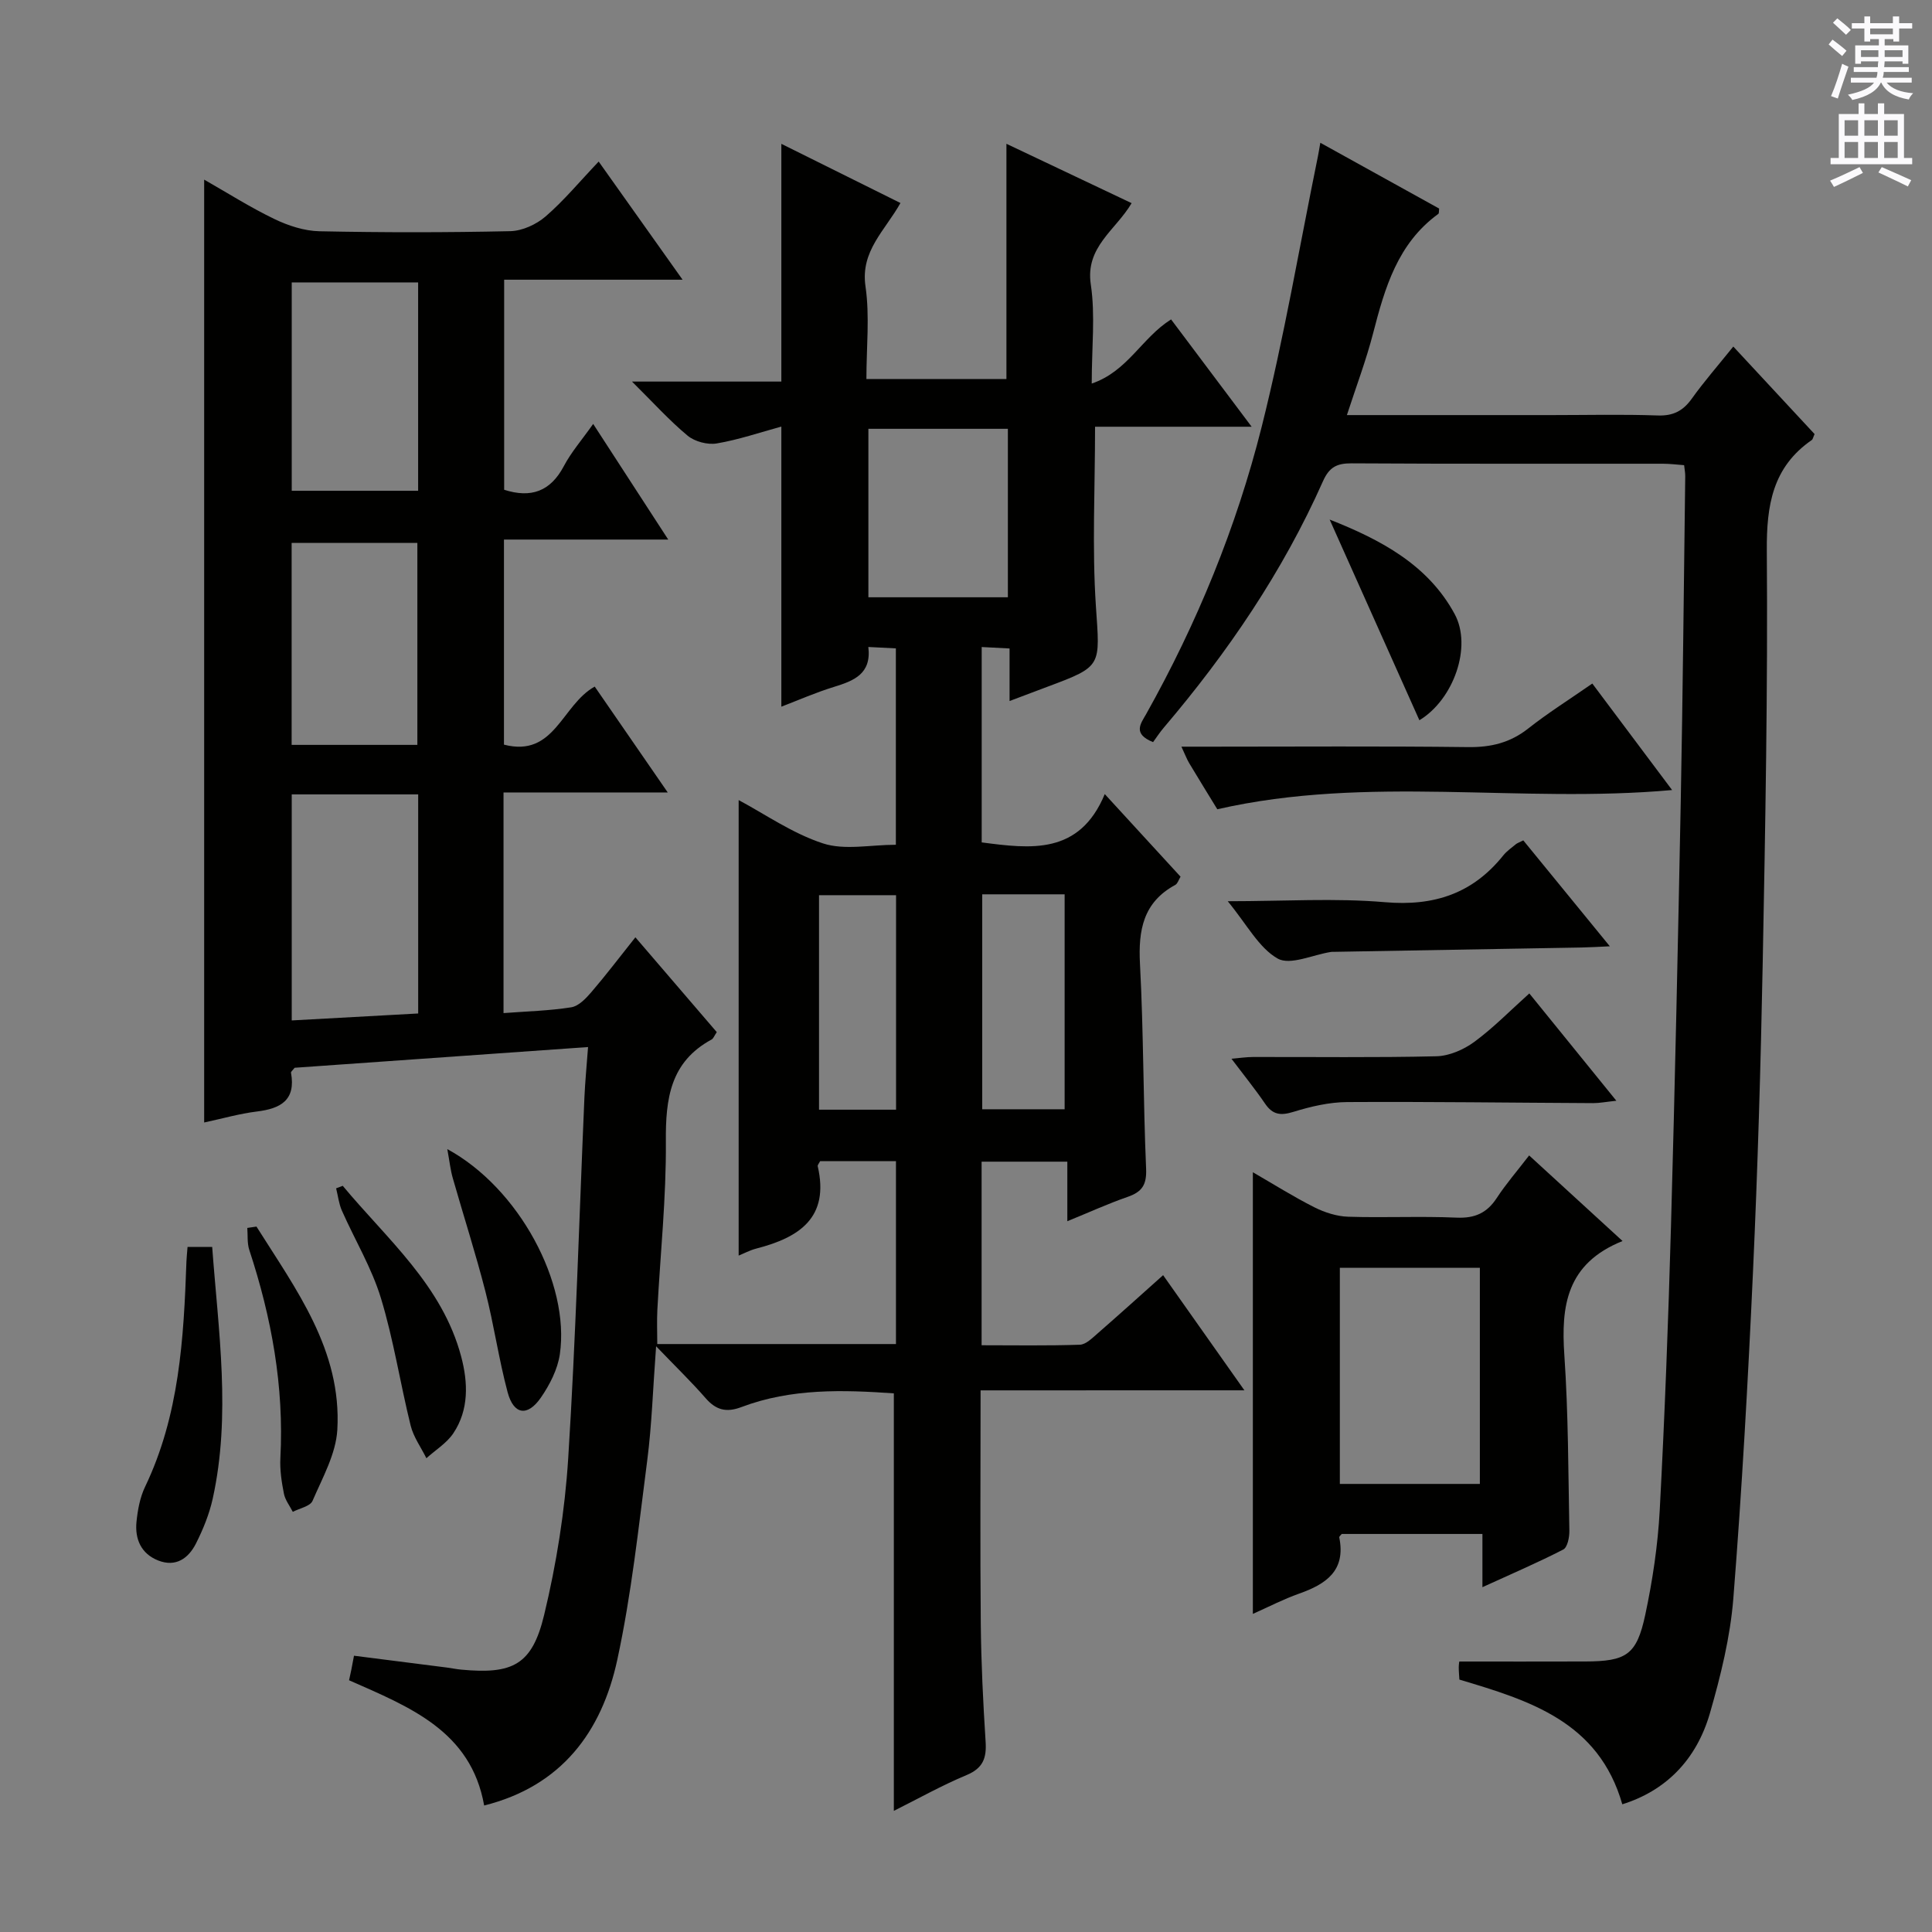 <svg enable-background="new 0 0 400 400" viewBox="0 0 400 400" xmlns="http://www.w3.org/2000/svg"><rect x="0" y="0" width="400" height="400" fill="#808080" stroke="none"/><g fill="#010100"><path d="m203.02 287.86c0 16.72-.11 32.51.04 48.31.08 8.15.48 16.3 1 24.43.22 3.38-.52 5.48-3.94 6.91-5.2 2.17-10.15 4.96-15.06 7.41 0-28.77 0-57.41 0-86.44-10.49-.73-21.23-1.07-31.56 2.84-3.15 1.19-5.28.61-7.43-1.87-2.93-3.36-6.14-6.46-10.23-10.72-.67 8.92-.89 16.34-1.84 23.66-1.79 13.81-3.27 27.73-6.21 41.31-3.22 14.84-11.52 26.1-27.55 30.11-2.73-15.44-15.42-20.39-27.97-25.93.16-.73.32-1.48.48-2.23.16-.8.3-1.59.54-2.85 6.5.83 12.88 1.63 19.25 2.45.99.13 1.97.34 2.96.43 10.65 1 14.67-.97 17.16-11.33 2.55-10.6 4.29-21.53 4.98-32.4 1.57-24.9 2.28-49.86 3.36-74.79.14-3.12.44-6.24.75-10.38-20.7 1.46-40.83 2.88-60.75 4.29-.39.51-.79.81-.75 1.03 1.03 5.7-2.16 7.43-7.09 8.03-3.59.44-7.1 1.46-10.89 2.27 0-65.08 0-129.74 0-195.21 4.91 2.8 9.6 5.78 14.57 8.17 2.87 1.38 6.19 2.46 9.33 2.52 13.16.27 26.33.27 39.49-.02 2.48-.06 5.36-1.38 7.28-3.03 3.76-3.24 6.97-7.13 11.01-11.38 5.93 8.35 11.41 16.06 17.37 24.46-12.75 0-24.65 0-36.94 0v43.49c5.55 1.78 9.58.36 12.36-4.9 1.53-2.9 3.75-5.44 6.07-8.73 5.2 8.02 10.14 15.63 15.54 23.94-11.66 0-22.66 0-34.01 0v42.46c10.51 2.72 11.93-8.21 18.79-12.02 4.72 6.84 9.65 13.99 15.12 21.92-11.73 0-22.73 0-34 0v45.68c4.86-.37 9.49-.48 14.02-1.2 1.53-.24 3.05-1.84 4.18-3.16 3.03-3.53 5.85-7.25 9.1-11.33 5.74 6.69 11.3 13.17 16.85 19.63-.52.76-.7 1.33-1.07 1.53-8.56 4.63-9.54 12.25-9.47 21.08.09 11.62-1.14 23.24-1.76 34.86-.12 2.28-.02 4.58-.02 7.11h49.42c0-12.71 0-25.12 0-37.87-5.36 0-10.57 0-15.7 0-.24.48-.55.81-.5 1.05 2.47 10.65-3.81 14.75-12.64 17.03-1.41.36-2.73 1.07-3.73 1.48 0-31.59 0-63.08 0-94.31 5.41 2.88 11.12 6.9 17.47 8.97 4.48 1.46 9.82.28 15.08.28 0-13.73 0-26.98 0-40.66-1.8-.09-3.54-.18-5.7-.29.68 5.59-3.01 7-7.13 8.27-3.77 1.16-7.4 2.76-10.88 4.09 0-19.4 0-38.4 0-57.99-4.5 1.23-8.88 2.73-13.38 3.49-1.9.32-4.54-.38-6.03-1.61-3.79-3.15-7.12-6.85-11.51-11.2h30.92c0-16.55 0-32.58 0-49.22 7.97 3.96 16.14 8.02 24.66 12.25-3.2 5.72-8.31 9.94-7.24 17.25.9 6.17.19 12.57.19 19.19h28.99c0-16.07 0-32.09 0-48.7 8.6 4.08 17.09 8.1 25.92 12.29-3.29 5.6-9.63 9.04-8.45 16.85.95 6.34.19 12.94.19 20.5 7.46-2.53 10.35-9.47 16.43-13.28 5.28 7.03 10.59 14.1 16.68 22.22-11.7 0-22.22 0-32.42 0 0 12.85-.63 25.02.17 37.09.83 12.51 1.44 12.47-10.02 16.74-2.47.92-4.92 1.86-7.85 2.96 0-3.8 0-7.06 0-10.88-2.02-.1-3.73-.19-5.77-.3v40.45c10.11 1.32 20.22 2.66 25.48-10 5.71 6.23 10.64 11.6 15.69 17.1-.41.67-.61 1.44-1.09 1.7-6.64 3.6-7.68 9.35-7.31 16.35.75 14.12.66 28.29 1.27 42.43.14 3.33-.86 4.78-3.82 5.81-4.04 1.4-7.95 3.19-12.49 5.04 0-4.38 0-8.13 0-12.33-6.1 0-11.78 0-17.75 0v38.01c6.79 0 13.57.12 20.34-.11 1.25-.04 2.56-1.37 3.66-2.32 4.47-3.9 8.88-7.88 13.58-12.08 5.59 7.92 10.93 15.48 16.83 23.84-18.48.01-36.14.01-54.62.01zm-116.44-123.39c-8.9 0-17.44 0-26.18 0v46.8c8.89-.49 17.43-.96 26.18-1.44 0-15.26 0-29.99 0-45.36zm-.01-106c-9.16 0-17.7 0-26.17 0v43.14h26.17c0-14.52 0-28.73 0-43.14zm-.16 95.75c0-14.24 0-28.12 0-41.82-8.99 0-17.56 0-26.03 0v41.82zm122.26-65.44c-9.58 0-19.11 0-28.88 0v34.88h28.88c0-11.52 0-22.78 0-34.88zm-5.31 96.38v44.5h17.06c0-15.04 0-29.72 0-44.5-5.85 0-11.3 0-17.06 0zm-17.84 44.59c0-14.94 0-29.62 0-44.41-5.52 0-10.73 0-15.95 0v44.41z"/><path d="m335.88 373.56c-4.91-17.17-19.29-21.5-33.73-25.82-.05-.96-.14-1.78-.13-2.59.01-.63.13-1.26.12-1.15 8.88 0 17.46.02 26.05-.01 8.53-.03 10.66-1.34 12.44-9.65 1.52-7.12 2.61-14.41 3-21.68 1.04-19.59 1.78-39.21 2.33-58.83.82-29.27 1.45-58.55 2.02-87.83.43-22.47.64-44.94.93-67.4.01-.64-.12-1.29-.23-2.29-1.51-.11-2.94-.3-4.38-.3-21.49-.02-42.98.05-64.47-.08-3.07-.02-4.64.8-5.94 3.74-8.31 18.69-19.71 35.42-32.93 50.97-.85 1-1.58 2.12-2.23 3.01-4.3-1.73-2.54-3.85-1.44-5.79 10.53-18.79 18.68-38.64 23.92-59.46 4.64-18.47 7.82-37.3 11.64-55.98.16-.76.27-1.53.51-2.86 8.49 4.7 16.57 9.18 24.6 13.62-.07.52 0 .99-.18 1.11-8.41 6.11-11.06 15.29-13.49 24.7-1.44 5.57-3.49 10.99-5.43 16.95h42.38c7.33 0 14.67-.18 21.99.08 3.22.11 5.25-.97 7.06-3.51 2.51-3.51 5.36-6.77 8.57-10.76 5.77 6.22 11.35 12.22 16.83 18.12-.31.68-.36 1.08-.58 1.23-8.13 5.62-9.38 13.52-9.31 22.91.22 28.46-.31 56.93-.85 85.39-.41 21.29-1.04 42.58-2.01 63.85-1.03 22.58-2.29 45.15-4.07 67.68-.64 8.02-2.62 16.04-4.86 23.81-2.85 9.81-9.31 16.07-18.13 18.82z"/><path d="m335.93 256.94c-11.64 4.68-12.74 13.47-12.05 23.6.83 12.1.81 24.27 1.04 36.41.02 1.32-.39 3.41-1.26 3.86-5.26 2.71-10.71 5.04-16.74 7.8 0-4.08 0-7.35 0-11.02-9.97 0-19.53 0-29.13 0-.16.22-.55.51-.51.72 1.4 6.89-2.74 9.67-8.33 11.64-3.23 1.14-6.3 2.74-9.56 4.19 0-30.52 0-60.55 0-91.44 4.31 2.49 8.42 5.08 12.74 7.26 2.13 1.07 4.63 1.87 6.98 1.95 7.49.24 15-.14 22.48.19 3.77.16 6.27-.97 8.3-4.07 1.9-2.91 4.2-5.55 6.7-8.81 6.28 5.75 12.34 11.3 19.34 17.72zm-29.54 50.29c0-15.22 0-30.06 0-44.74-10 0-19.55 0-28.99 0v44.74z"/><path d="m329.67 141.52c5.6 7.48 10.93 14.6 16.52 22.05-31.51 2.84-62.85-3.17-94.16 3.98-1.69-2.76-3.77-6.13-5.81-9.53-.49-.81-.82-1.72-1.62-3.43h5.92c17.81 0 35.63-.13 53.44.09 4.72.06 8.7-.9 12.44-3.85 4.04-3.19 8.42-5.94 13.27-9.31z"/><path d="m254.19 186.59c11.72 0 22.21-.69 32.56.2 10.16.87 18.16-1.79 24.5-9.7.72-.89 1.71-1.57 2.6-2.31.25-.21.58-.31 1.53-.79 5.72 7 11.54 14.12 17.92 21.93-2.41.11-4.13.22-5.85.25-17.13.31-34.26.6-51.39.9-.17 0-.34-.01-.5.02-3.75.58-8.44 2.83-11.03 1.37-3.9-2.21-6.33-7-10.34-11.87z"/><path d="m316.63 205.68c5.95 7.34 11.69 14.41 18.02 22.22-2.12.22-3.46.49-4.8.49-16.97-.08-33.94-.32-50.91-.22-3.74.02-7.56.92-11.16 2.03-2.63.81-4.28.62-5.86-1.7-2.05-3.01-4.35-5.84-6.96-9.3 1.75-.15 3.11-.36 4.47-.36 12.65-.03 25.3.15 37.94-.15 2.67-.06 5.68-1.37 7.88-2.99 3.97-2.92 7.45-6.5 11.38-10.02z"/><path d="m38.83 258.16h5.1c1.29 17.49 3.93 34.8.11 52.13-.71 3.2-1.99 6.35-3.47 9.28-1.54 3.05-4.15 4.95-7.8 3.52-3.56-1.4-4.87-4.44-4.51-8.03.25-2.45.72-5.03 1.77-7.22 7.1-14.8 8.01-30.69 8.57-46.67.03-.83.13-1.66.23-3.01z"/><path d="m92.61 237.91c14.83 8.06 25.43 27.78 23.3 42.47-.46 3.13-2.09 6.32-3.92 8.97-2.77 4.01-5.64 3.57-6.89-1.09-1.84-6.87-2.83-13.97-4.6-20.87-2.02-7.88-4.52-15.63-6.75-23.45-.48-1.65-.66-3.39-1.14-6.03z"/><path d="m53.1 253.95c8.17 12.98 17.68 25.59 16.74 42.07-.29 5-3.07 9.93-5.13 14.71-.49 1.14-2.68 1.54-4.09 2.28-.64-1.25-1.58-2.45-1.84-3.77-.48-2.42-.86-4.94-.73-7.39.78-14.81-1.83-29.08-6.44-43.07-.46-1.41-.29-3.03-.41-4.55.63-.1 1.27-.19 1.9-.28z"/><path d="m70.96 245.51c9.2 11.07 20.62 20.61 24.53 35.38 1.41 5.34 1.63 10.97-1.63 15.85-1.37 2.05-3.69 3.46-5.58 5.17-1.11-2.25-2.67-4.38-3.26-6.76-2.17-8.77-3.53-17.78-6.16-26.4-1.91-6.27-5.4-12.05-8.08-18.11-.63-1.43-.8-3.07-1.19-4.61.46-.17.92-.35 1.37-.52z"/><path d="m293.87 149.12c-6.21-13.89-12.39-27.72-18.58-41.55 10.6 4.18 20.37 9.37 25.88 19.56 3.66 6.75-.21 17.7-7.3 21.99z"/></g><path d="m378.6 9.2.8-1c.9.7 1.9 1.4 2.9 2.3l-.9 1.1c-1.1-.9-2-1.7-2.8-2.4zm.5 10.7c.9-2.1 1.6-4.3 2.3-6.7.4.2.8.4 1.3.6-.7 2.1-1.5 4.3-2.2 6.6zm.4-15.2.9-.9c1 .8 2 1.6 2.8 2.4l-1 1c-1-.9-1.9-1.8-2.7-2.5zm12.5-1.3h1.2v1.4h2.7v1.1h-2.7v2.7h-1.2v-.5h-1.8v1.3h4.9v3.8h-1.2v-.5h-3.7c0 .4-.1.9-.1 1.2h5.1v1h-5.2c0 .5-.1.9-.2 1.2h6v1h-5.2c1.1 1.3 2.9 2 5.5 2.2-.4.4-.7.8-.9 1.3-2.9-.5-4.8-1.6-5.7-3.5h-.1c-.8 1.7-2.7 2.9-5.9 3.6-.2-.4-.6-.8-.9-1.1 2.8-.6 4.6-1.4 5.4-2.5h-4.8v-1h5.3c.1-.3.2-.7.2-1.2h-4.9v-1h5c0-.4 0-.8.1-1.2h-3.6v.5h-1.2v-3.8h4.9v-1.3h-1.8v.5h-1.2v-2.7h-2.6v-1.1h2.6v-1.4h1.2v1.4h4.7v-1.4zm-6.7 8.4h3.6c0-.4 0-.9 0-1.4h-3.6zm1.9-4.7h4.7v-1.2h-4.7zm6.7 3.3h-3.7v1.4h3.7z" fill="#fbfafc"/><path d="m384.7 21.4h1.3v2.2h2.8v-2.2h1.3v2.2h4.1v9.1h1.7v1.3h-16.9v-1.3h1.7v-9.1h4.1v-2.2zm.3 13.2.7 1.2c-1.8.9-3.8 1.9-6 2.9-.2-.4-.5-.8-.8-1.3 2.4-1 4.4-2 6.1-2.8zm-3.1-6.5h2.8v-3.2h-2.8zm0 4.6h2.8v-3.3h-2.8zm4.1-4.6h2.8v-3.2h-2.8zm0 4.6h2.8v-3.3h-2.8zm3.6 1.9c2.1.9 4.1 1.8 6.1 2.7l-.7 1.3c-2.2-1.1-4.2-2-6.1-2.9zm3.3-9.7h-2.8v3.2h2.8zm-2.8 7.8h2.8v-3.3h-2.8z" fill="#fbfafc"/></svg>